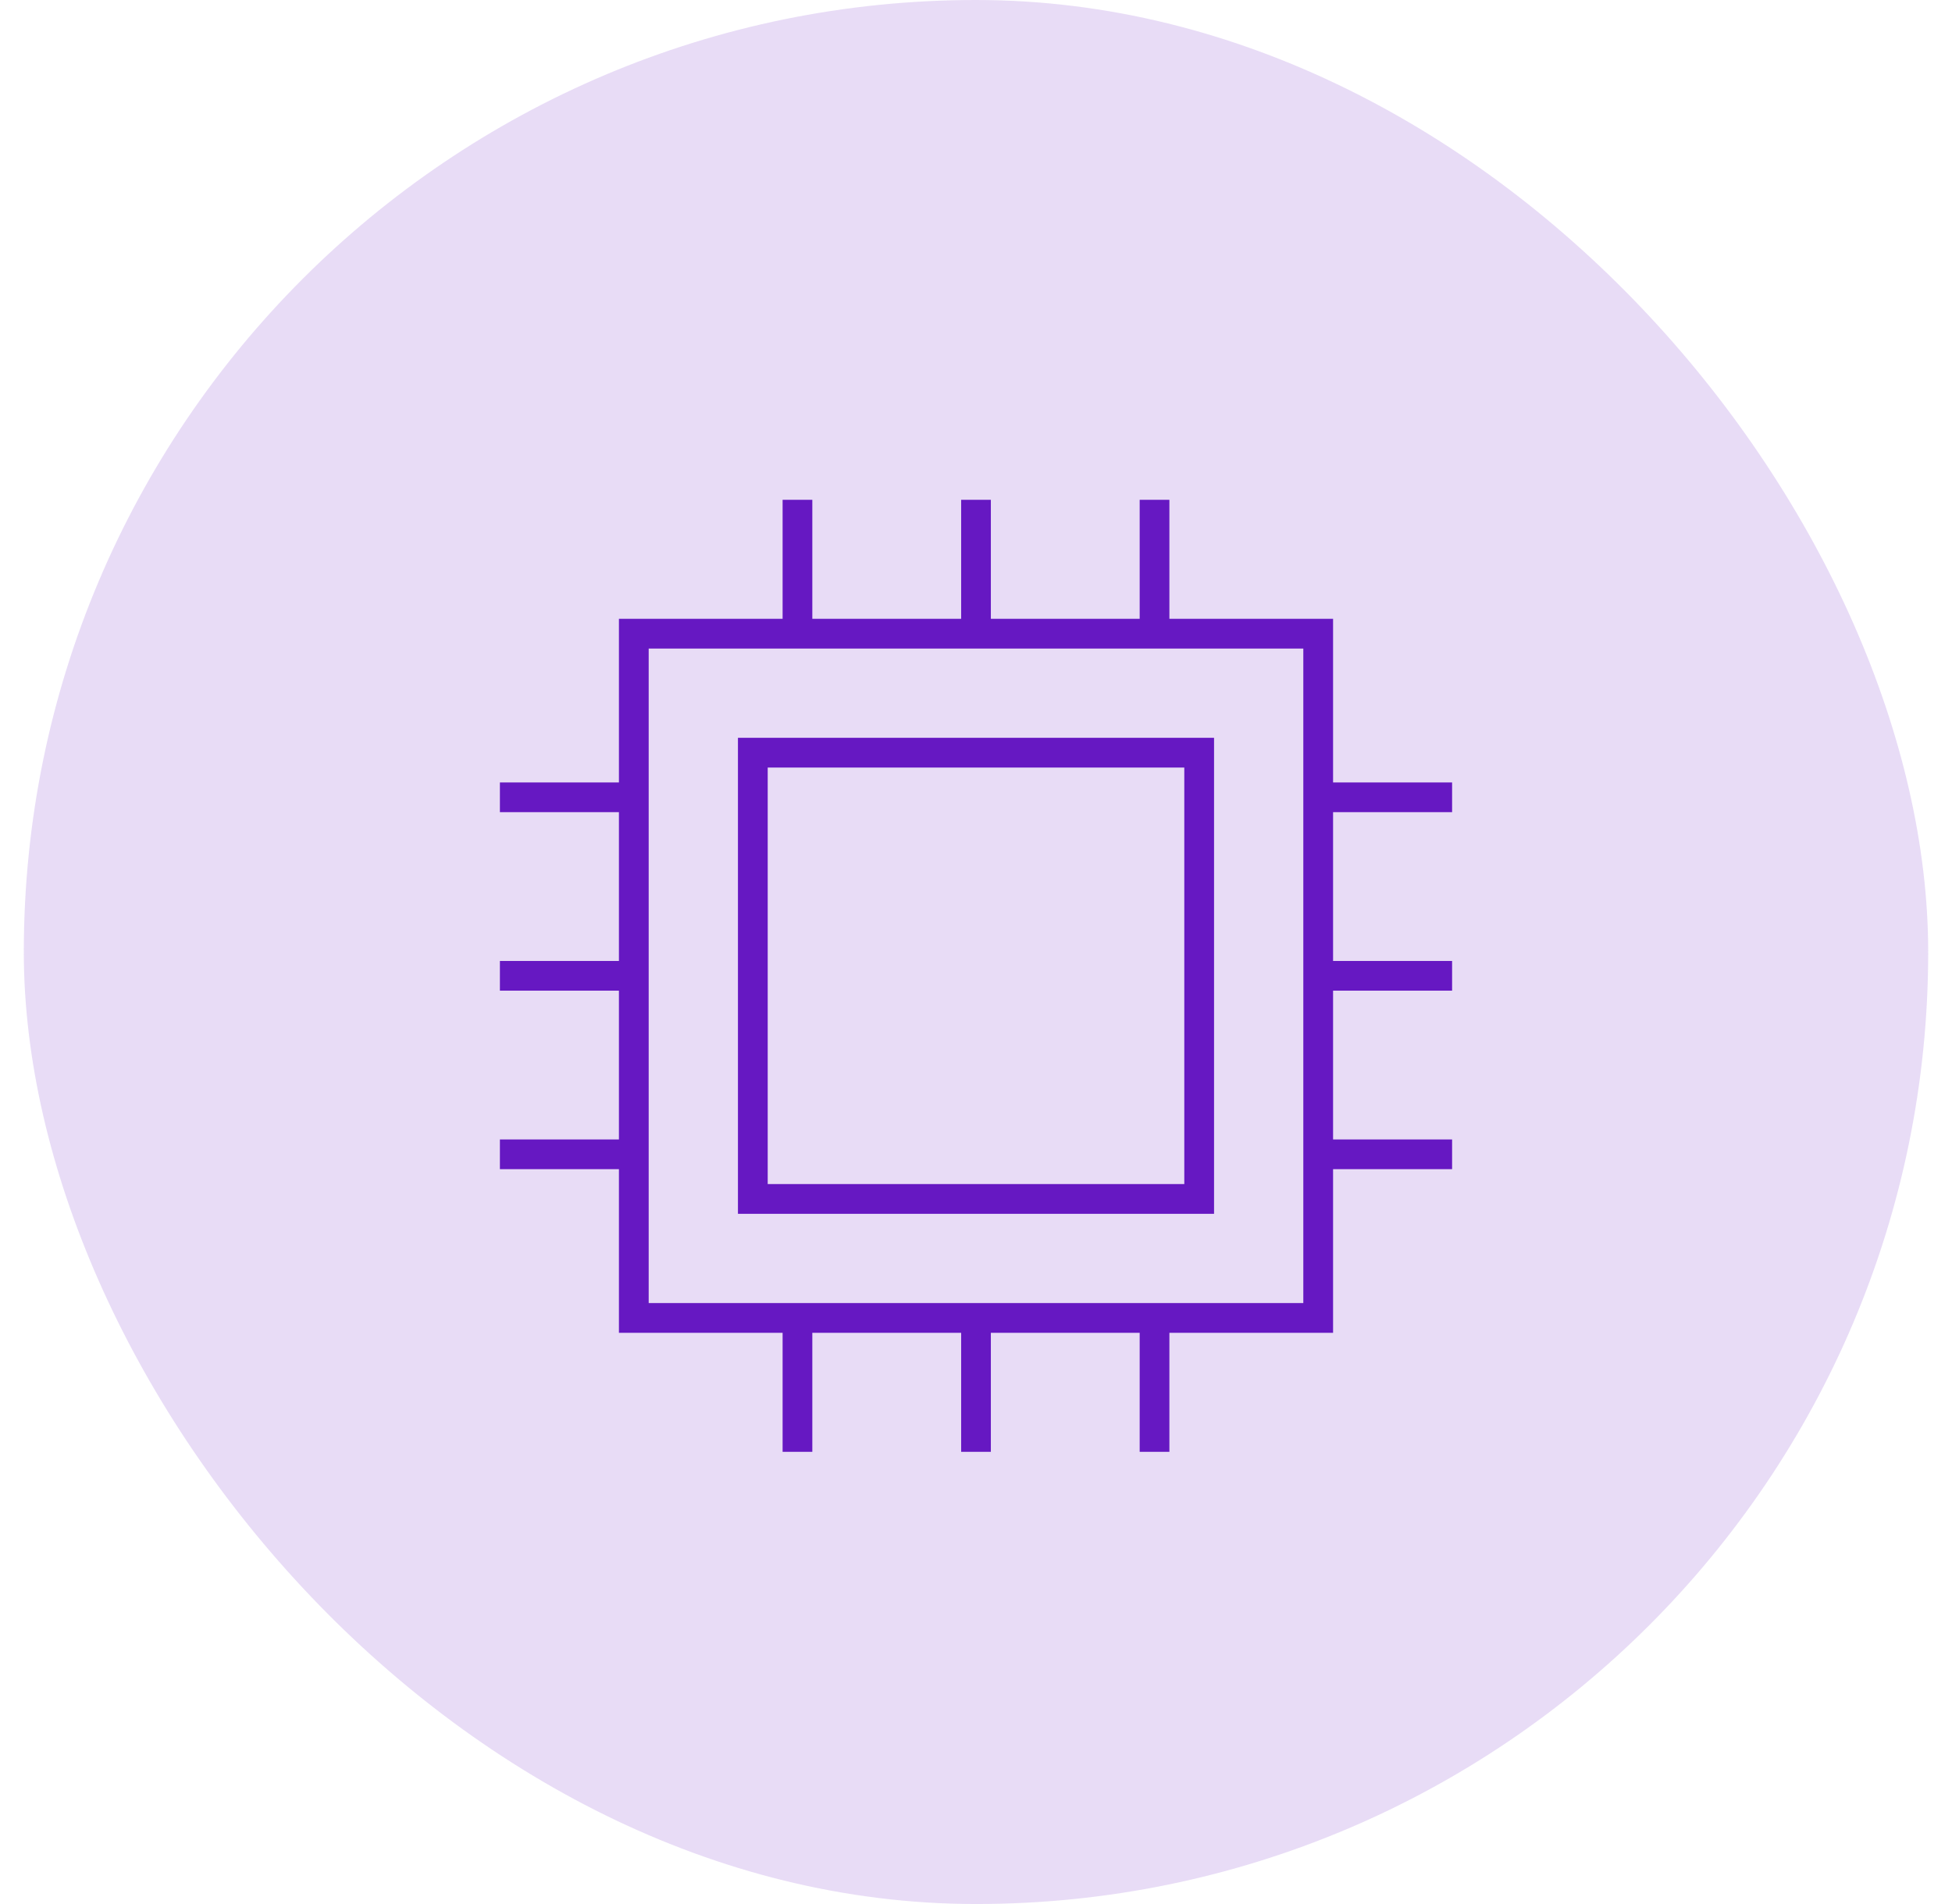 <?xml version="1.0" encoding="UTF-8"?> <svg xmlns="http://www.w3.org/2000/svg" width="41" height="40" viewBox="0 0 41 40" fill="none"><rect x="0.5" width="40" height="40" rx="20" fill="#6618C2" fill-opacity="0.15"></rect><path d="M17.062 10.812V13H20.188V10.812V10.5H20.812V10.812V13H23.938V10.812V10.5H24.562V10.812V13H27.375H28V13.625V16.438H30.188H30.5V17.062H30.188H28V20.188H30.188H30.5V20.812H30.188H28V23.938H30.188H30.5V24.562H30.188H28V27.375V28H27.375H24.562V30.188V30.5H23.938V30.188V28H20.812V30.188V30.5H20.188V30.188V28H17.062V30.188V30.5H16.438V30.188V28H13.625H13V27.375V24.562H10.812H10.5V23.938H10.812H13V20.812H10.812H10.5V20.188H10.812H13V17.062H10.812H10.5V16.438H10.812H13V13.625V13H13.625H16.438V10.812V10.5H17.062V10.812ZM20.188 13.625H17.062H16.438H13.625V16.438V17.062V20.188V20.812V23.938V24.562V27.375H16.438H17.062H20.188H20.812H23.938H24.562H27.375V24.562V23.938V20.812V20.188V17.062V16.438V13.625H24.562H23.938H20.812H20.188ZM24.875 16.125H16.125V24.875H24.875V16.125ZM16.125 15.5H24.875H25.5V16.125V24.875V25.5H24.875H16.125H15.5V24.875V16.125V15.5H16.125Z" fill="#6618C2"></path></svg> 